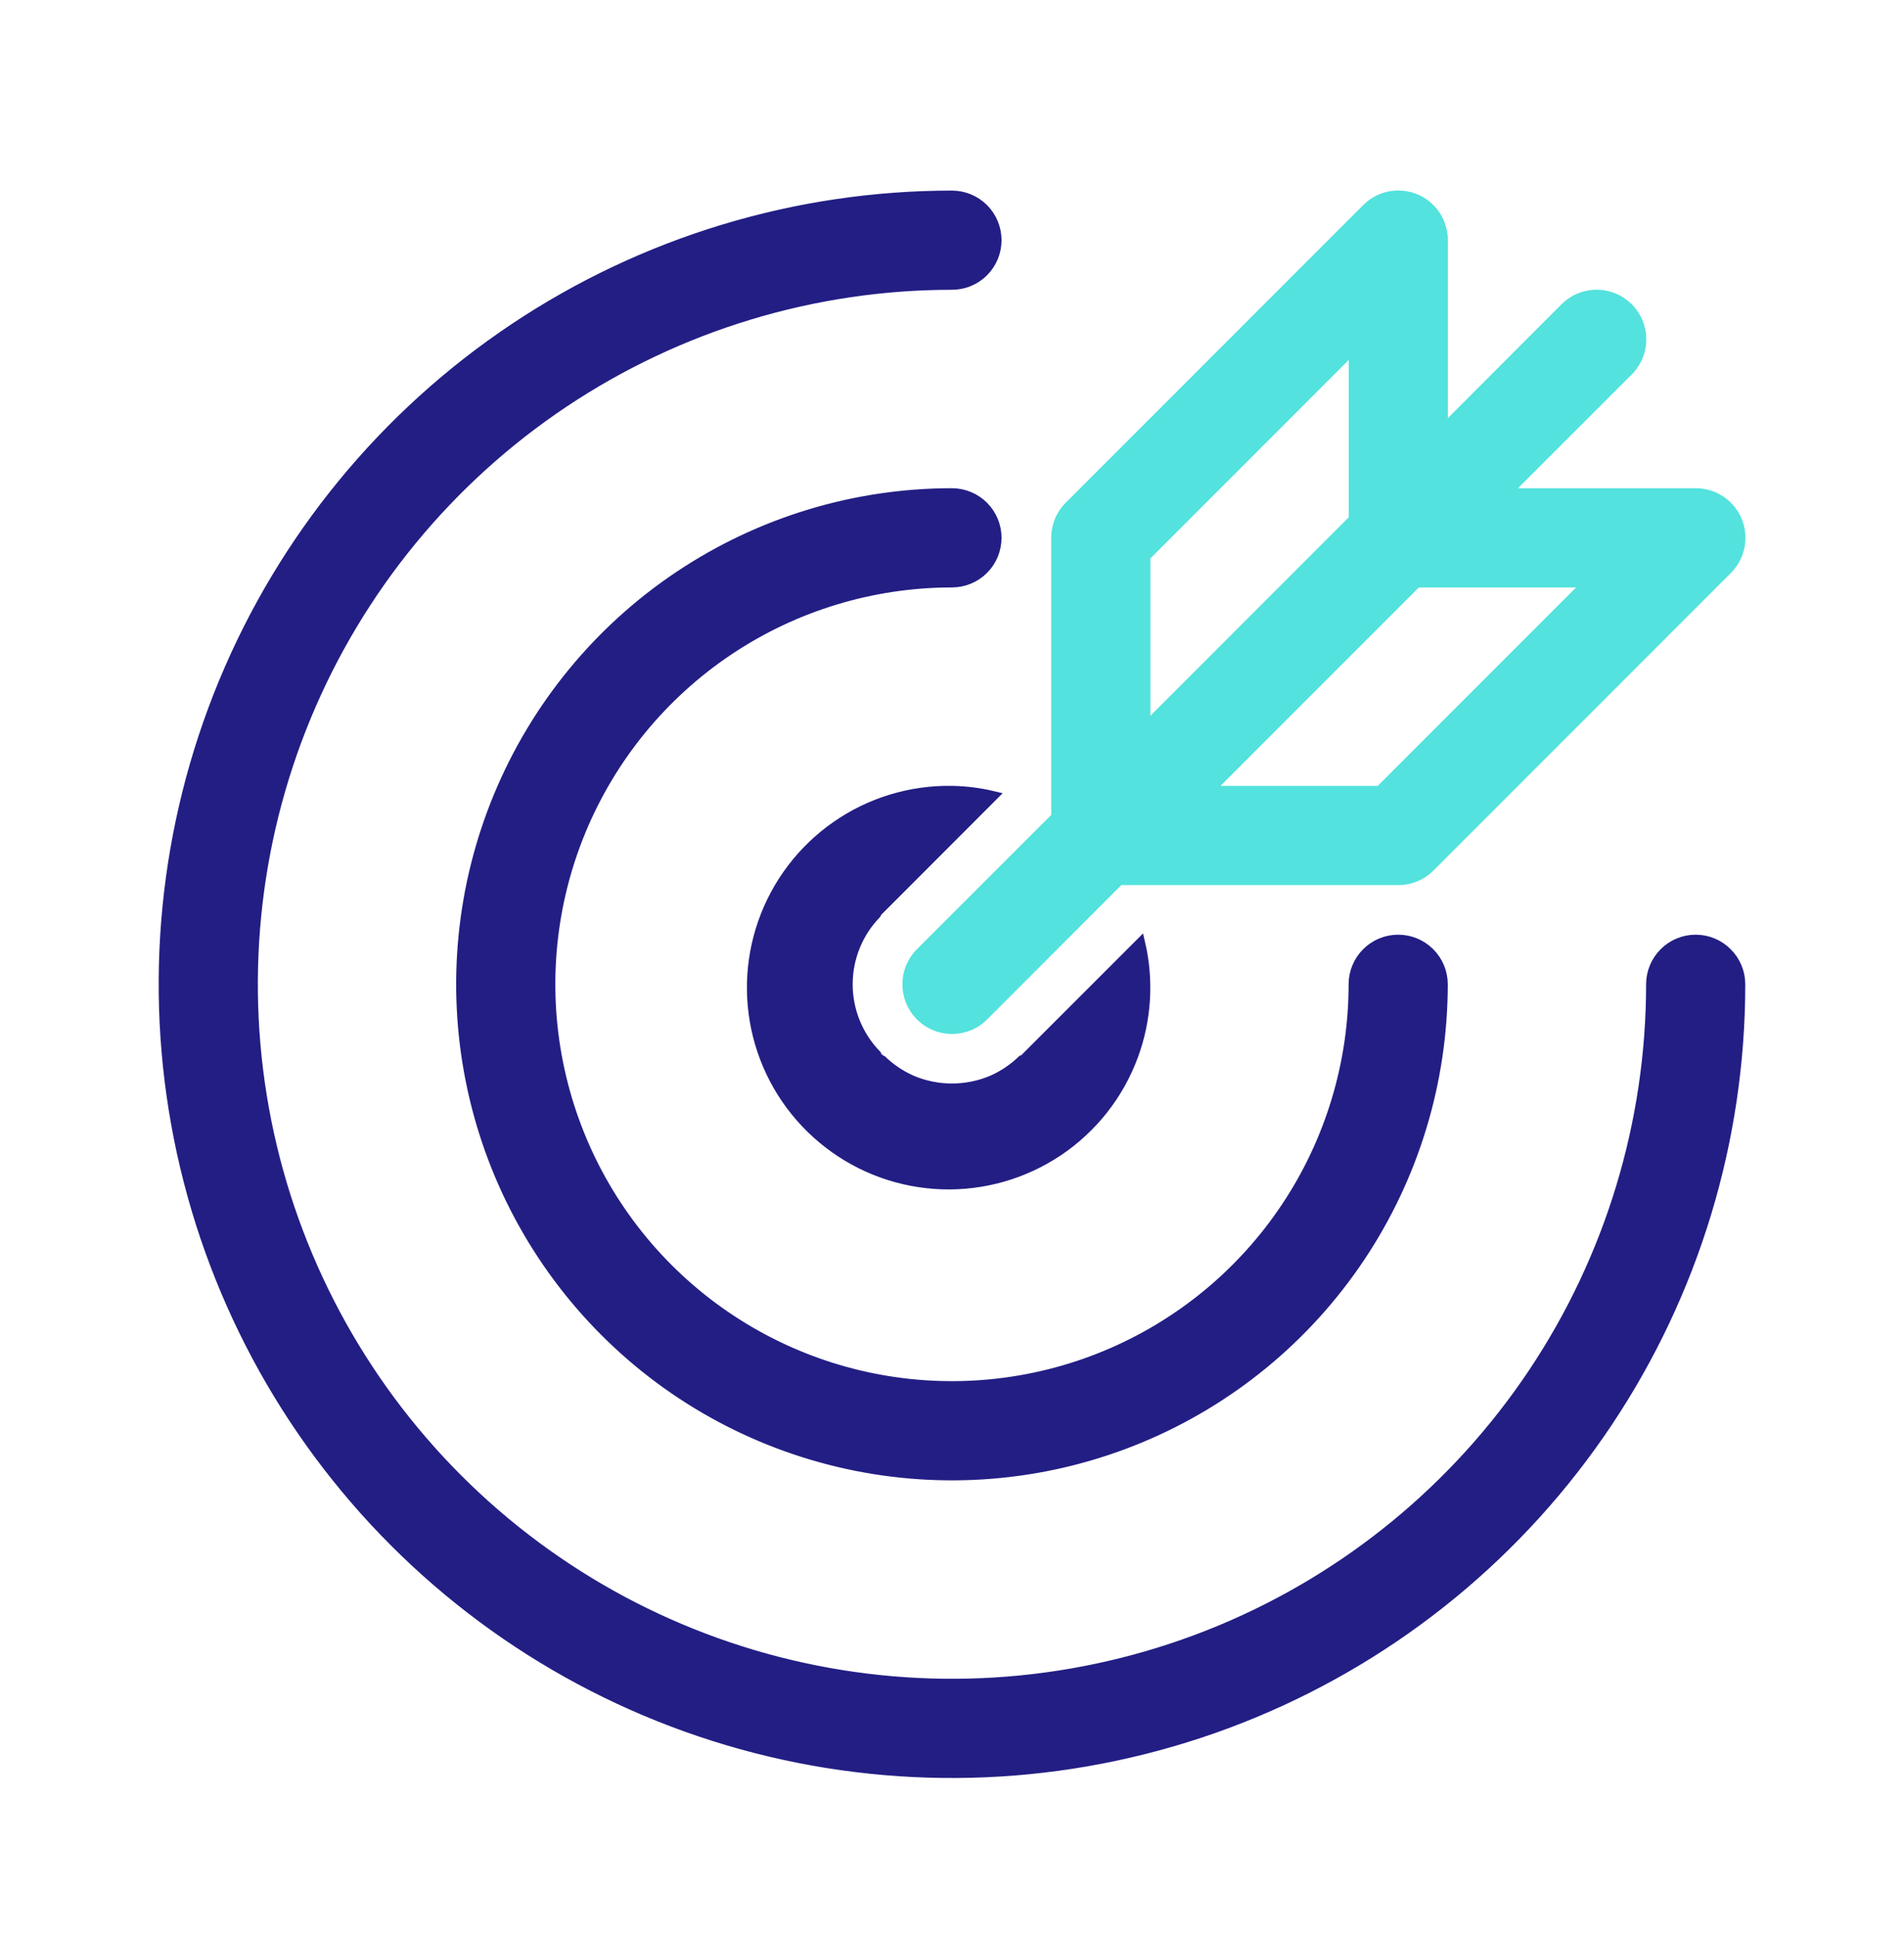 <svg width="60" height="61" viewBox="0 0 60 61" fill="none" xmlns="http://www.w3.org/2000/svg">
<path d="M29.999 6.15C30.374 6.15 30.735 6.299 31 6.564C31.265 6.83 31.414 7.19 31.414 7.565C31.414 7.941 31.265 8.301 31 8.566C30.735 8.832 30.374 8.98 29.999 8.98C25.644 8.98 21.386 10.272 17.765 12.691C14.143 15.111 11.321 18.55 9.654 22.574C7.988 26.598 7.552 31.026 8.401 35.298C9.251 39.569 11.348 43.492 14.428 46.572C17.507 49.652 21.431 51.75 25.703 52.599C29.975 53.449 34.402 53.012 38.426 51.346C42.45 49.679 45.889 46.856 48.309 43.235C50.728 39.614 52.019 35.357 52.02 31.002C52.02 30.626 52.169 30.266 52.435 30.001C52.7 29.735 53.059 29.586 53.435 29.586C53.81 29.586 54.17 29.735 54.435 30.001C54.701 30.266 54.851 30.626 54.851 31.002C54.85 35.917 53.393 40.722 50.662 44.808C47.931 48.895 44.05 52.08 39.509 53.961C34.968 55.842 29.971 56.335 25.15 55.376C20.33 54.417 15.901 52.05 12.426 48.574C8.95 45.099 6.584 40.67 5.625 35.849C4.666 31.029 5.158 26.032 7.039 21.491C8.92 16.95 12.105 13.068 16.191 10.338C20.278 7.607 25.084 6.15 29.999 6.15ZM29.999 15.524C30.374 15.524 30.735 15.674 31 15.939C31.265 16.205 31.414 16.564 31.414 16.939C31.414 17.314 31.265 17.675 31 17.94C30.735 18.206 30.374 18.355 29.999 18.355C27.498 18.355 25.052 19.097 22.973 20.486C20.893 21.876 19.273 23.851 18.315 26.162C17.358 28.473 17.108 31.015 17.596 33.469C18.084 35.922 19.288 38.176 21.057 39.944C22.825 41.712 25.078 42.917 27.531 43.405C29.984 43.893 32.527 43.642 34.838 42.685C37.149 41.728 39.124 40.107 40.514 38.027C41.903 35.948 42.645 33.503 42.645 31.002C42.645 30.627 42.794 30.266 43.06 30.001C43.325 29.735 43.685 29.586 44.06 29.586C44.436 29.586 44.796 29.735 45.062 30.001C45.327 30.266 45.476 30.627 45.476 31.002C45.475 34.063 44.568 37.055 42.867 39.6C41.167 42.145 38.75 44.129 35.922 45.301C33.094 46.472 29.982 46.779 26.98 46.181C23.977 45.584 21.219 44.11 19.055 41.945C16.89 39.781 15.416 37.023 14.819 34.02C14.222 31.018 14.529 27.907 15.7 25.079C16.872 22.251 18.855 19.833 21.4 18.133C23.945 16.432 26.938 15.524 29.999 15.524ZM29.996 24.898L29.997 24.899C30.439 24.905 30.878 24.962 31.307 25.065L27.686 28.688C27.651 28.721 27.634 28.757 27.625 28.774C27.619 28.787 27.615 28.792 27.614 28.794C27.042 29.386 26.723 30.178 26.723 31.002C26.723 31.825 27.043 32.615 27.614 33.208V33.209C27.613 33.207 27.613 33.206 27.623 33.226C27.633 33.246 27.651 33.28 27.686 33.314C27.719 33.348 27.756 33.368 27.775 33.379C27.787 33.385 27.793 33.387 27.798 33.39C27.801 33.392 27.802 33.394 27.803 33.394C28.077 33.656 28.396 33.868 28.743 34.02L28.745 34.021C29.142 34.188 29.569 34.273 29.999 34.273C30.429 34.273 30.855 34.188 31.252 34.021L31.255 34.02C31.602 33.868 31.921 33.656 32.195 33.394H32.196C32.203 33.391 32.208 33.388 32.223 33.381C32.234 33.375 32.252 33.366 32.27 33.353C32.283 33.344 32.297 33.331 32.312 33.314L35.938 29.69C36.216 30.874 36.14 32.115 35.718 33.259C35.266 34.482 34.44 35.532 33.357 36.26C32.275 36.987 30.991 37.355 29.688 37.312C28.384 37.269 27.127 36.816 26.096 36.018C25.064 35.221 24.309 34.118 23.939 32.868C23.57 31.617 23.603 30.282 24.034 29.052C24.466 27.821 25.275 26.758 26.345 26.012C27.415 25.267 28.692 24.877 29.996 24.898Z" fill="#231E84" stroke="#231E84" stroke-width="0.294"/>
<path d="M33.127 23.458V16.94C33.127 16.734 33.167 16.531 33.245 16.341C33.323 16.151 33.438 15.979 33.583 15.834L42.958 6.459C43.176 6.24 43.455 6.091 43.758 6.03C44.062 5.97 44.376 6.001 44.662 6.119C44.948 6.238 45.192 6.438 45.364 6.696C45.535 6.953 45.627 7.256 45.626 7.565V13.168L49.207 9.584C49.501 9.29 49.899 9.126 50.314 9.126C50.728 9.126 51.126 9.29 51.42 9.584C51.713 9.877 51.878 10.275 51.878 10.69C51.878 11.105 51.713 11.503 51.42 11.796L47.836 15.377H53.438C53.748 15.377 54.05 15.468 54.308 15.64C54.565 15.811 54.766 16.056 54.885 16.341C55.003 16.627 55.034 16.942 54.973 17.245C54.913 17.549 54.764 17.827 54.545 18.046L45.17 27.42C45.025 27.565 44.852 27.68 44.662 27.759C44.473 27.837 44.269 27.877 44.064 27.877H35.336L31.108 32.108C30.815 32.401 30.417 32.566 30.002 32.566C29.587 32.566 29.189 32.401 28.896 32.108C28.603 31.814 28.438 31.416 28.438 31.001C28.438 30.587 28.603 30.189 28.896 29.895L33.127 25.667V23.458ZM36.252 17.587V22.543L42.502 16.293V11.337L36.252 17.587ZM38.461 24.752H43.417L49.667 18.502H44.711L38.461 24.752Z" fill="#53E2DD"/>
</svg>
